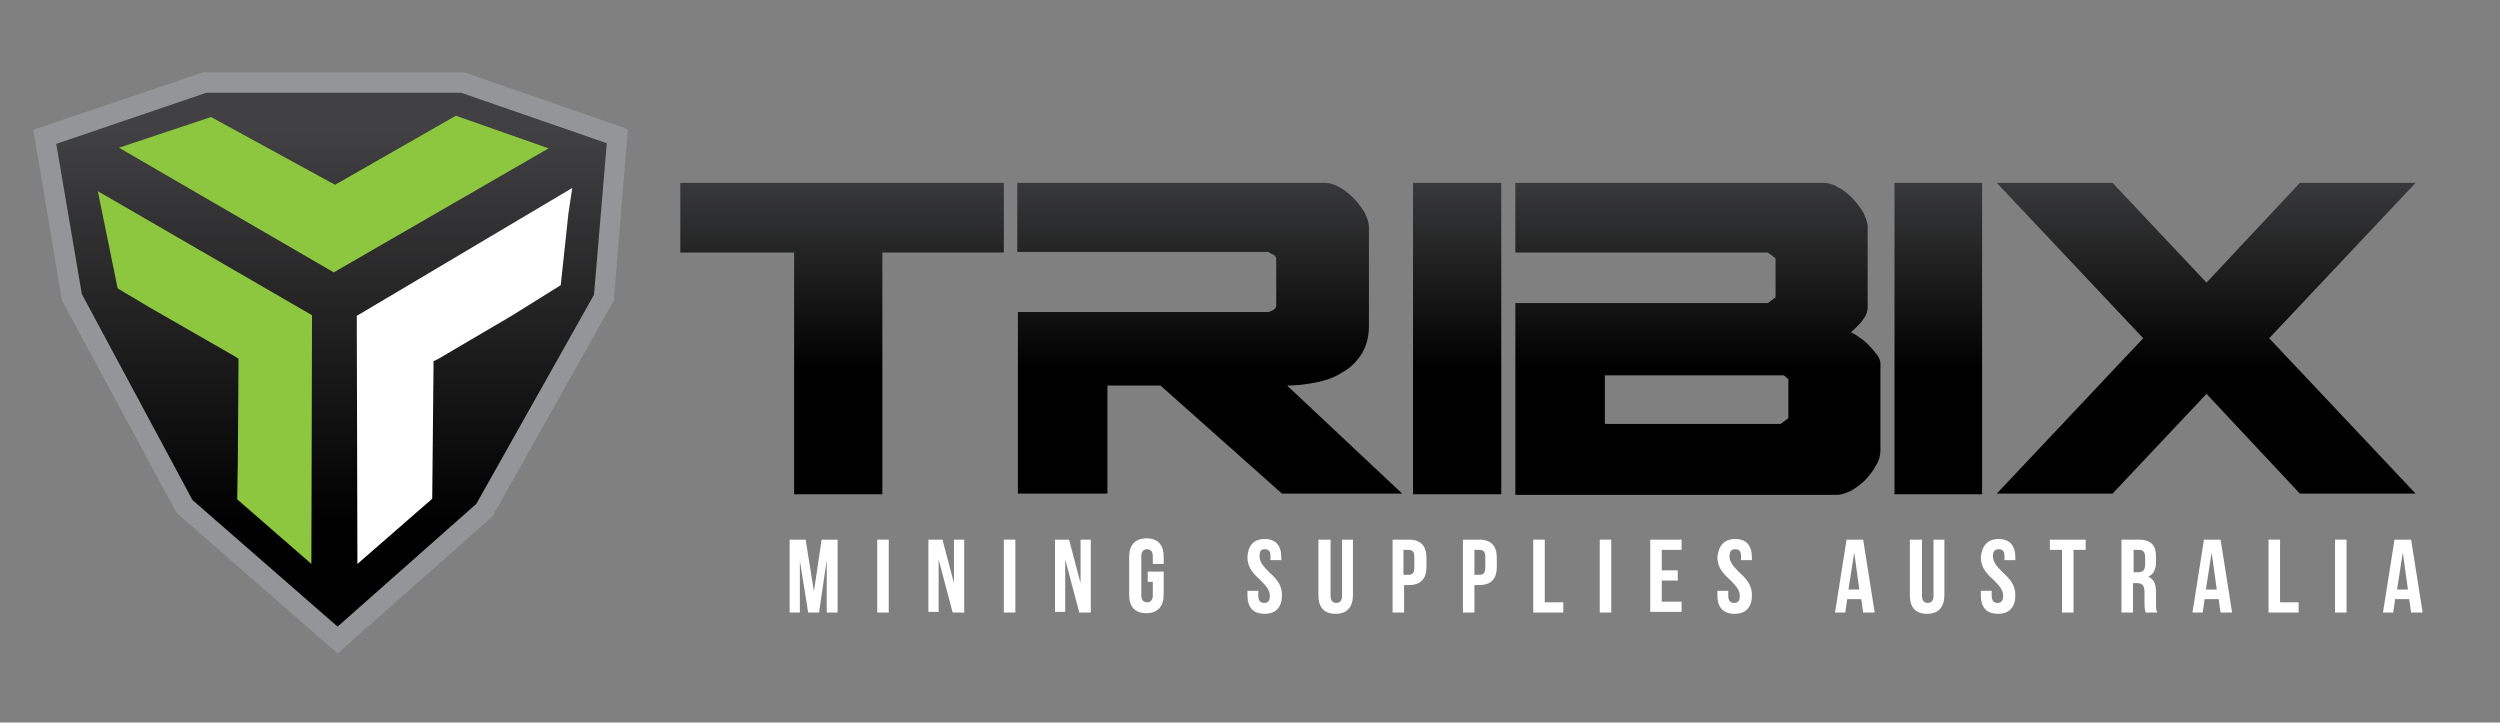 <?xml version="1.0" encoding="utf-8"?>
<!-- Generator: Adobe Illustrator 17.1.0, SVG Export Plug-In . SVG Version: 6.00 Build 0)  -->
<!DOCTYPE svg PUBLIC "-//W3C//DTD SVG 1.1//EN" "http://www.w3.org/Graphics/SVG/1.1/DTD/svg11.dtd">
<svg version="1.1" id="Layer_1" xmlns="http://www.w3.org/2000/svg" xmlns:xlink="http://www.w3.org/1999/xlink" x="0px" y="0px"
	 viewBox="0 0 391 113" enable-background="new 0 0 391 113" xml:space="preserve">
<rect x="0" y="0" width="391" height="113" fill="#808080" stroke="none"/>
<g>
	<g>
		<g>
			<linearGradient id="SVGID_1_" gradientUnits="userSpaceOnUse" x1="51.776" y1="81.888" x2="51.776" y2="20.294">
				<stop  offset="0" style="stop-color:#000000"/>
				<stop  offset="1" style="stop-color:#414042"/>
			</linearGradient>
			<polygon fill="url(#SVGID_1_)" points="28.8,79.2 52.8,100.1 75.8,79.8 94.4,46.5 96.6,21.3 72.4,12.9 32,12.9 7,21.4 11.3,46.5 
							"/>
			<path fill="#939598" d="M52.8,102.2l-25.2-22L9.7,47L5.2,20.3l26.6-9h40.8l25.6,8.9L96,47L77,80.8L52.8,102.2z M30.1,78.2
				L52.8,98l21.7-19.2l18.4-32.7l2-23.7l-22.8-7.9H32.3l-23.5,8l4,23.5L30.1,78.2z"/>
		</g>
		<polygon fill-rule="evenodd" clip-rule="evenodd" fill="#8DC63F" points="71.3,18.1 52.4,28.9 33,18.3 18.6,23.1 52.2,42.6 
			85.8,23.2 		"/>
		<polygon fill-rule="evenodd" clip-rule="evenodd" fill="#8DC63F" points="15.3,29.9 18.4,45.1 23.6,48.2 36.5,55.6 37.3,56.1 
			37.3,57 37.2,71.9 37.1,78.1 48.7,88.2 48.8,49.3 		"/>
		<polygon fill-rule="evenodd" clip-rule="evenodd" fill="#FFFFFF" points="89.5,29.4 55.8,49.4 55.9,88.2 67.6,78 67.8,57.4 
			67.8,56.5 68.6,56.1 80,49.4 87.7,44.6 88.9,33.4 		"/>
	</g>
	<g>
		<path fill="#FFFFFF" d="M127.3,92.5L127.3,92.5l1.2-8.1h2.5v11.4h-1.7v-8.2h0l-1.2,8.2h-1.7l-1.3-8.1h0v8.1h-1.6V84.4h2.5
			L127.3,92.5z"/>
		<path fill="#FFFFFF" d="M137.2,84.4h1.8v11.4h-1.8V84.4z"/>
		<path fill="#FFFFFF" d="M146.8,87.5L146.8,87.5l0,8.2h-1.6V84.4h2.2l1.8,6.8h0v-6.8h1.6v11.4H149L146.8,87.5z"/>
		<path fill="#FFFFFF" d="M157,84.4h1.8v11.4H157V84.4z"/>
		<path fill="#FFFFFF" d="M166.6,87.5L166.6,87.5l0,8.2H165V84.4h2.2l1.8,6.8h0v-6.8h1.6v11.4h-1.8L166.6,87.5z"/>
		<path fill="#FFFFFF" d="M179.5,89.4h2.5v3.6c0,1.8-0.9,2.9-2.7,2.9s-2.7-1-2.7-2.9v-5.9c0-1.8,0.9-2.9,2.7-2.9s2.7,1,2.7,2.9v1.1
			h-1.7V87c0-0.8-0.4-1.1-0.9-1.1s-0.9,0.3-0.9,1.1v6.1c0,0.8,0.4,1.1,0.9,1.1s0.9-0.3,0.9-1.1v-2.1h-0.8V89.4z"/>
		<path fill="#FFFFFF" d="M197.8,84.3c1.7,0,2.6,1,2.6,2.9v0.4h-1.7V87c0-0.8-0.3-1.1-0.9-1.1S197,86.2,197,87
			c0,0.8,0.4,1.4,1.5,2.5c1.5,1.3,2,2.3,2,3.6c0,1.8-0.9,2.9-2.7,2.9c-1.8,0-2.7-1-2.7-2.9v-0.7h1.7v0.8c0,0.8,0.4,1.1,0.9,1.1
			c0.6,0,0.9-0.3,0.9-1.1c0-0.8-0.4-1.4-1.5-2.5c-1.5-1.3-2-2.3-2-3.6C195.2,85.3,196.1,84.3,197.8,84.3z"/>
		<path fill="#FFFFFF" d="M208.1,84.4v8.8c0,0.8,0.4,1.1,0.9,1.1s0.9-0.3,0.9-1.1v-8.8h1.7v8.7c0,1.8-0.9,2.9-2.7,2.9
			s-2.7-1-2.7-2.9v-8.7H208.1z"/>
		<path fill="#FFFFFF" d="M223.1,87.2v1.5c0,1.8-0.9,2.8-2.7,2.8h-0.8v4.3h-1.8V84.4h2.6C222.2,84.4,223.1,85.4,223.1,87.2z
			 M219.5,86v3.9h0.8c0.6,0,0.9-0.3,0.9-1.1v-1.7c0-0.8-0.3-1.1-0.9-1.1H219.5z"/>
		<path fill="#FFFFFF" d="M234.1,87.2v1.5c0,1.8-0.9,2.8-2.7,2.8h-0.8v4.3h-1.8V84.4h2.6C233.2,84.4,234.1,85.4,234.1,87.2z
			 M230.6,86v3.9h0.8c0.6,0,0.9-0.3,0.9-1.1v-1.7c0-0.8-0.3-1.1-0.9-1.1H230.6z"/>
		<path fill="#FFFFFF" d="M239.8,84.4h1.8v9.8h2.9v1.6h-4.7V84.4z"/>
		<path fill="#FFFFFF" d="M250.2,84.4h1.8v11.4h-1.8V84.4z"/>
		<path fill="#FFFFFF" d="M259.9,89.2h2.5v1.6h-2.5v3.3h3.1v1.6h-4.9V84.4h4.9V86h-3.1V89.2z"/>
		<path fill="#FFFFFF" d="M271.4,84.3c1.7,0,2.6,1,2.6,2.9v0.4h-1.7V87c0-0.8-0.3-1.1-0.9-1.1s-0.9,0.3-0.9,1.1
			c0,0.8,0.4,1.4,1.5,2.5c1.5,1.3,2,2.3,2,3.6c0,1.8-0.9,2.9-2.7,2.9c-1.8,0-2.7-1-2.7-2.9v-0.7h1.7v0.8c0,0.8,0.4,1.1,0.9,1.1
			c0.6,0,0.9-0.3,0.9-1.1c0-0.8-0.4-1.4-1.5-2.5c-1.5-1.3-2-2.3-2-3.6C268.8,85.3,269.7,84.3,271.4,84.3z"/>
		<path fill="#FFFFFF" d="M293.2,95.8h-1.8l-0.3-2.1h-2.2l-0.3,2.1h-1.6l1.8-11.4h2.6L293.2,95.8z M289.1,92.2h1.7l-0.8-5.8h0
			L289.1,92.2z"/>
		<path fill="#FFFFFF" d="M300.6,84.4v8.8c0,0.8,0.4,1.1,0.9,1.1s0.9-0.3,0.9-1.1v-8.8h1.7v8.7c0,1.8-0.9,2.9-2.7,2.9
			c-1.8,0-2.7-1-2.7-2.9v-8.7H300.6z"/>
		<path fill="#FFFFFF" d="M312.6,84.3c1.7,0,2.6,1,2.6,2.9v0.4h-1.7V87c0-0.8-0.3-1.1-0.9-1.1s-0.9,0.3-0.9,1.1
			c0,0.8,0.4,1.4,1.5,2.5c1.5,1.3,2,2.3,2,3.6c0,1.8-0.9,2.9-2.7,2.9s-2.7-1-2.7-2.9v-0.7h1.7v0.8c0,0.8,0.4,1.1,0.9,1.1
			s0.9-0.3,0.9-1.1c0-0.8-0.4-1.4-1.5-2.5c-1.5-1.3-2-2.3-2-3.6C310,85.3,310.9,84.3,312.6,84.3z"/>
		<path fill="#FFFFFF" d="M320.7,84.4h5.5V86h-1.9v9.8h-1.8V86h-1.9V84.4z"/>
		<path fill="#FFFFFF" d="M335.6,95.8c-0.1-0.3-0.2-0.5-0.2-1.4v-1.8c0-1.1-0.4-1.4-1.2-1.4h-0.6v4.6h-1.8V84.4h2.7
			c1.9,0,2.7,0.9,2.7,2.6v0.9c0,1.2-0.4,1.9-1.2,2.3v0c0.9,0.4,1.2,1.2,1.2,2.4v1.8c0,0.6,0,1,0.2,1.4H335.6z M333.7,86v3.5h0.7
			c0.7,0,1.1-0.3,1.1-1.2v-1.1c0-0.8-0.3-1.2-0.9-1.2H333.7z"/>
		<path fill="#FFFFFF" d="M349.1,95.8h-1.8l-0.3-2.1h-2.2l-0.3,2.1h-1.6l1.8-11.4h2.6L349.1,95.8z M345,92.2h1.7l-0.8-5.8h0
			L345,92.2z"/>
		<path fill="#FFFFFF" d="M354.8,84.4h1.8v9.8h2.9v1.6h-4.7V84.4z"/>
		<path fill="#FFFFFF" d="M365.2,84.4h1.8v11.4h-1.8V84.4z"/>
		<path fill="#FFFFFF" d="M378.9,95.8h-1.8l-0.3-2.1h-2.2l-0.3,2.1h-1.6l1.8-11.4h2.6L378.9,95.8z M374.9,92.2h1.7l-0.8-5.8h0
			L374.9,92.2z"/>
	</g>
	<g>
		<linearGradient id="SVGID_2_" gradientUnits="userSpaceOnUse" x1="131.736" y1="12.033" x2="131.736" y2="57.752">
			<stop  offset="0" style="stop-color:#58595B"/>
			<stop  offset="1" style="stop-color:#000000"/>
		</linearGradient>
		<path fill="url(#SVGID_2_)" d="M124.2,77.2V39.5h-17.8V28.6H157v10.9h-19v37.8H124.2z"/>
		<linearGradient id="SVGID_3_" gradientUnits="userSpaceOnUse" x1="189.131" y1="12.033" x2="189.131" y2="57.752">
			<stop  offset="0" style="stop-color:#58595B"/>
			<stop  offset="1" style="stop-color:#000000"/>
		</linearGradient>
		<path fill="url(#SVGID_3_)" d="M198.4,48.8c0.7-0.2,1.1-0.5,1.2-0.9v-7.5c-0.1-0.3-0.3-0.5-0.5-0.6c-0.2-0.1-0.5-0.2-0.7-0.4
			h-39.3V28.6h48.1c0.7,0,1.5,0.2,2.3,0.7c0.8,0.4,1.5,1,2.2,1.7c0.7,0.7,1.2,1.4,1.7,2.2c0.4,0.8,0.7,1.6,0.7,2.3V51
			c0,1.7-0.4,3.1-1.1,4.3c-0.8,1.2-1.7,2.2-3,2.9c-1.2,0.8-2.6,1.3-4.1,1.6c-1.5,0.3-3.1,0.5-4.6,0.5l18,16.9h-18.8l-19-16.9h-8.3
			v16.9h-14V48.8H198.4z"/>
		<linearGradient id="SVGID_4_" gradientUnits="userSpaceOnUse" x1="227.889" y1="12.033" x2="227.889" y2="57.752">
			<stop  offset="0" style="stop-color:#58595B"/>
			<stop  offset="1" style="stop-color:#000000"/>
		</linearGradient>
		<path fill="url(#SVGID_4_)" d="M234.8,28.6v48.7H221V28.6H234.8z"/>
		<linearGradient id="SVGID_5_" gradientUnits="userSpaceOnUse" x1="265.525" y1="12.033" x2="265.525" y2="57.752">
			<stop  offset="0" style="stop-color:#58595B"/>
			<stop  offset="1" style="stop-color:#000000"/>
		</linearGradient>
		<path fill="url(#SVGID_5_)" d="M276.5,47.4l1.2-0.9v-6.1l-1.2-0.9H237V28.6h48.2c0.7,0,1.5,0.2,2.3,0.7c0.8,0.4,1.5,1,2.2,1.7
			c0.7,0.7,1.2,1.4,1.7,2.2c0.4,0.8,0.7,1.6,0.7,2.3v12.4c0,0.6-0.1,1.1-0.4,1.6c-0.3,0.5-0.6,0.9-0.9,1.2c-0.3,0.3-0.6,0.6-0.9,0.9
			c-0.3,0.2-0.4,0.4-0.4,0.4V52c0.3,0.1,0.7,0.3,1.2,0.7c0.5,0.3,1,0.7,1.5,1.2c0.5,0.5,0.9,1,1.3,1.5c0.4,0.5,0.6,1,0.6,1.5v13.6
			c0,0.7-0.2,1.5-0.7,2.3c-0.4,0.8-1,1.5-1.6,2.2c-0.7,0.7-1.4,1.2-2.2,1.7c-0.8,0.4-1.6,0.7-2.4,0.7H237V47.4H276.5z M251,66.3
			h27.5l1.2-0.9v-6.1l-0.7-0.6h-28V66.3z"/>
		<linearGradient id="SVGID_6_" gradientUnits="userSpaceOnUse" x1="303.16" y1="12.033" x2="303.16" y2="57.752">
			<stop  offset="0" style="stop-color:#58595B"/>
			<stop  offset="1" style="stop-color:#000000"/>
		</linearGradient>
		<path fill="url(#SVGID_6_)" d="M310,28.6v48.7h-13.7V28.6H310z"/>
		<linearGradient id="SVGID_7_" gradientUnits="userSpaceOnUse" x1="345.1" y1="12.033" x2="345.1" y2="57.752">
			<stop  offset="0" style="stop-color:#58595B"/>
			<stop  offset="1" style="stop-color:#000000"/>
		</linearGradient>
		<path fill="url(#SVGID_7_)" d="M377.8,28.6l-22.9,24.3l22.9,24.3h-18.1l-14.6-15.6l-14.7,15.6h-18.1l22.9-24.3l-22.9-24.3h18.1
			l14.7,15.6l14.6-15.6H377.8z"/>
	</g>
</g>
</svg>
